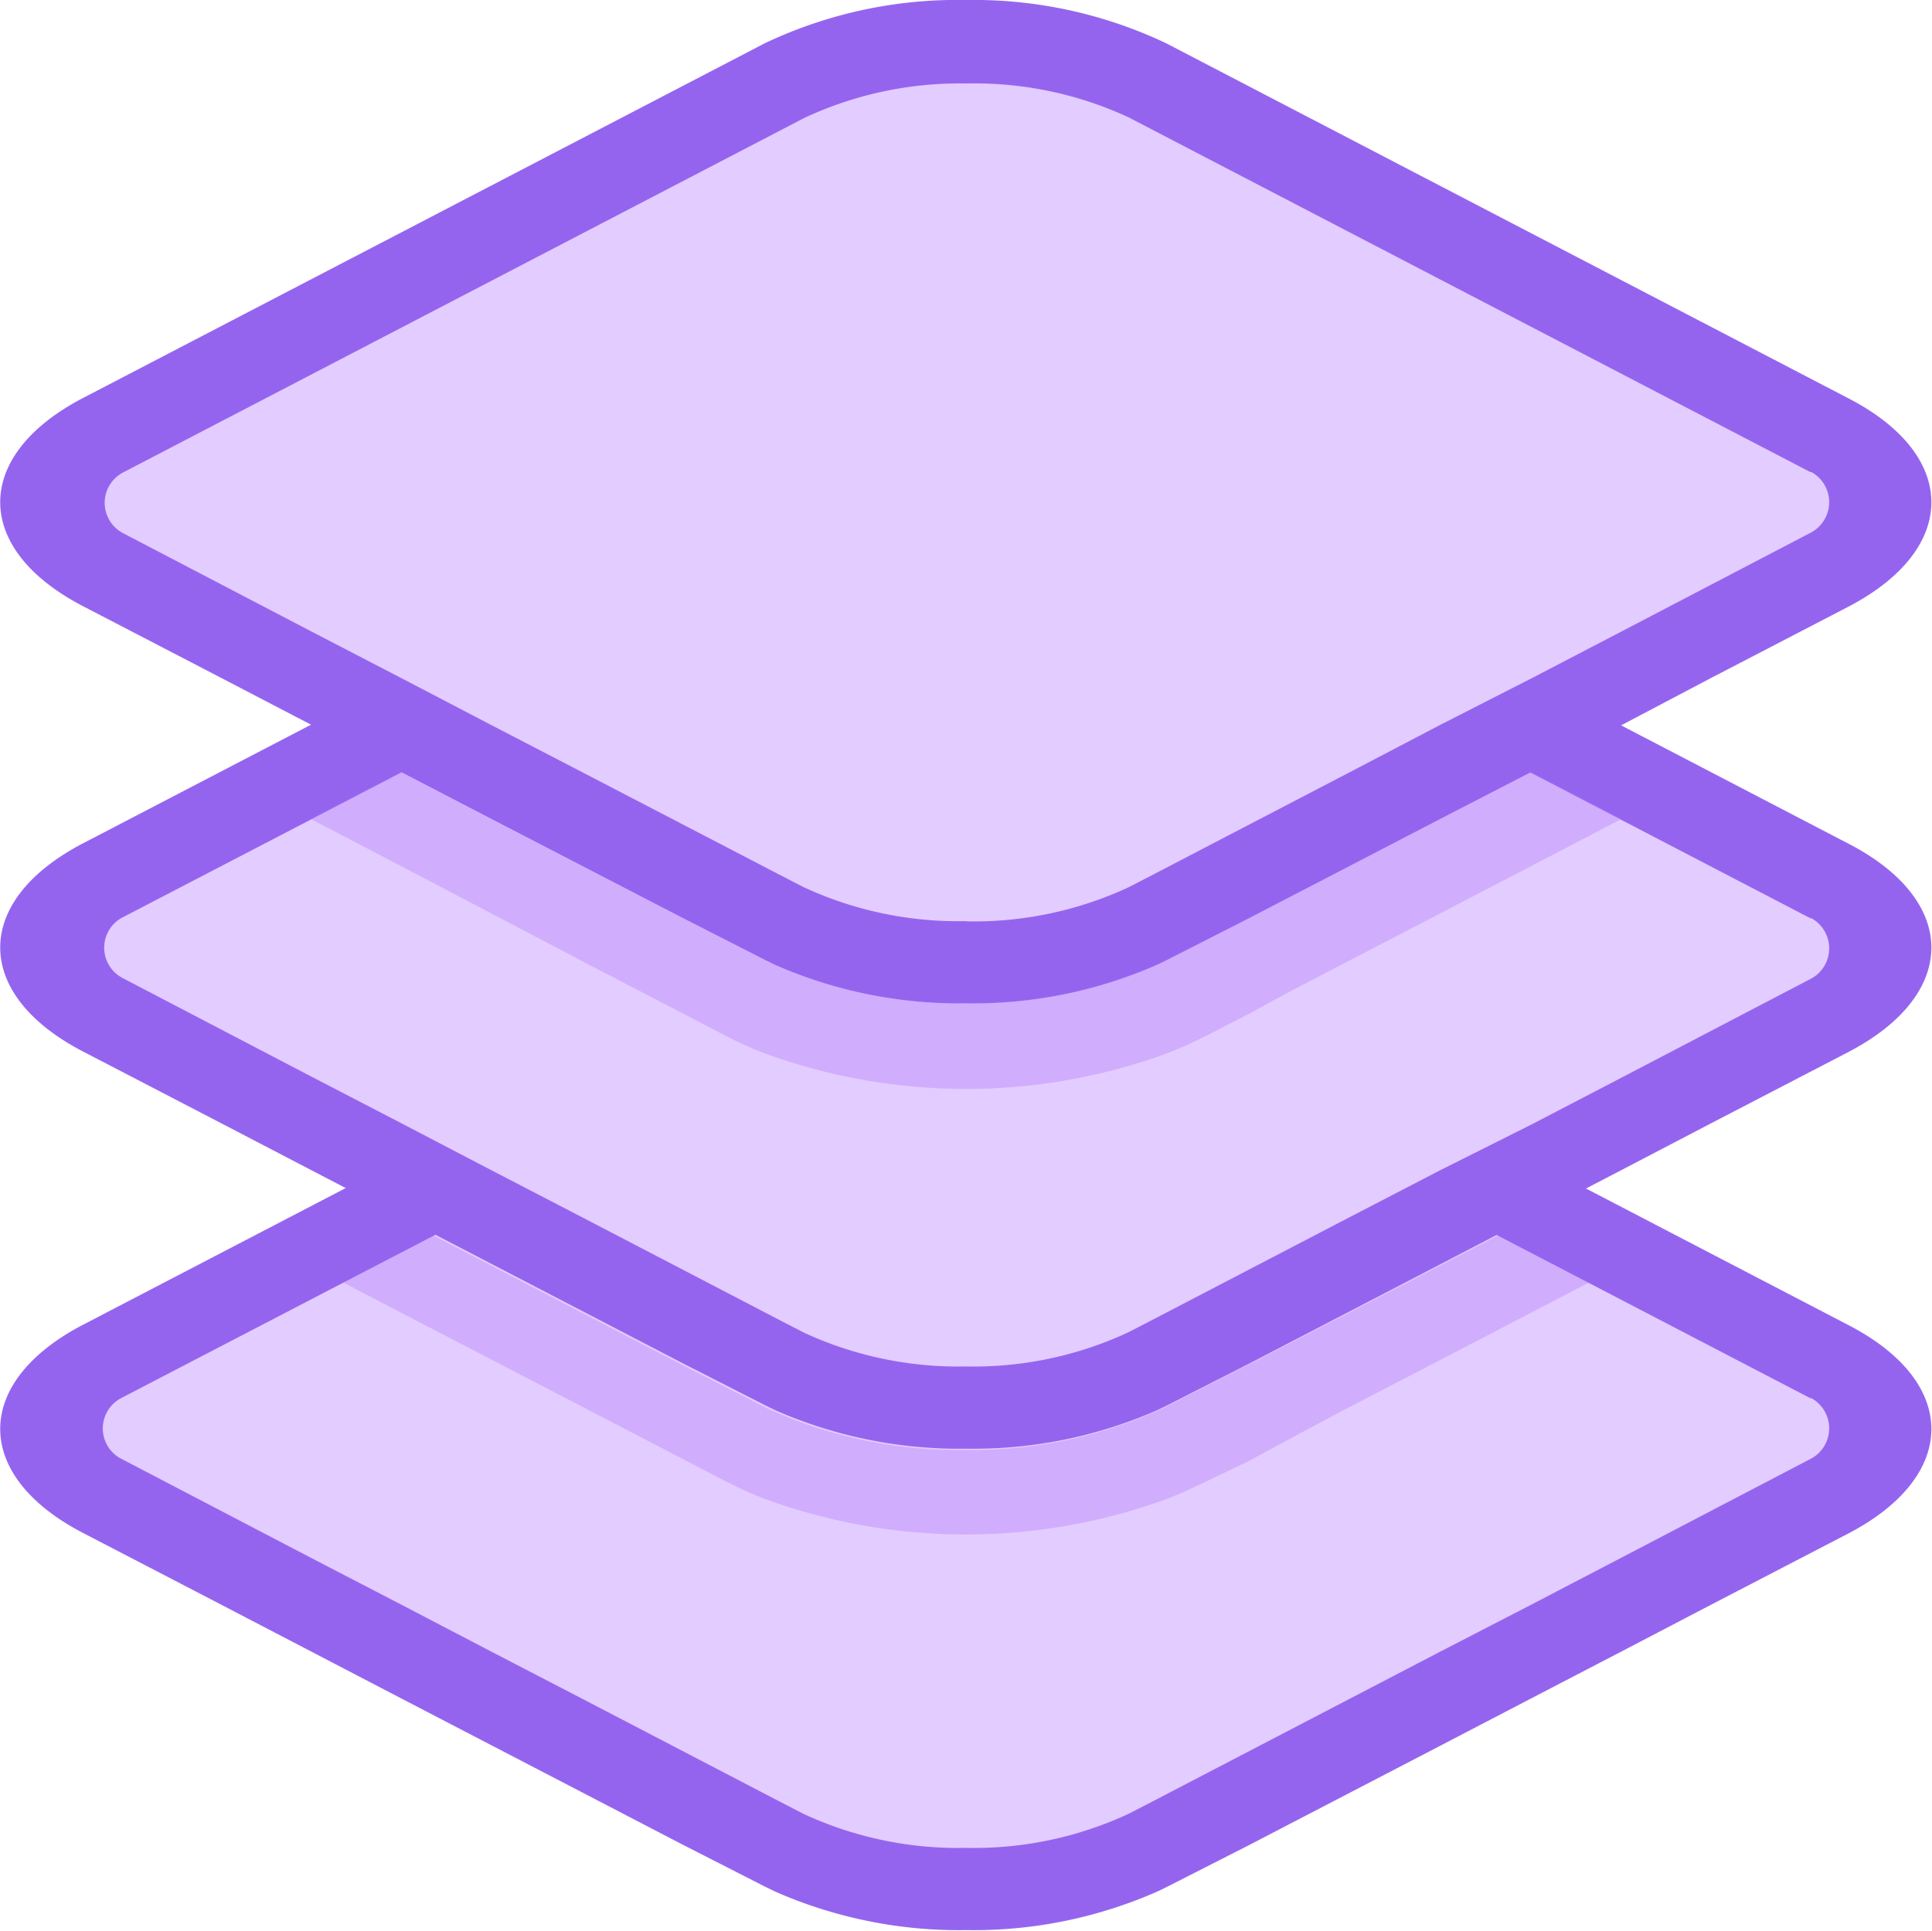 <svg xmlns="http://www.w3.org/2000/svg" viewBox="0 0 92.57 92.55"><defs><style>.cls-1{fill:#e3ccff;}.cls-2{fill:#b37cfc;opacity:0.39;}.cls-3{fill:#9564ef;}</style></defs><title>all-leads-color</title><g id="Layer_2" data-name="Layer 2"><g id="Layer_1-2" data-name="Layer 1"><polygon class="cls-1" points="3 67.32 41.1 46.58 51.13 46.58 90.27 67.32 87.64 71.51 50.19 90.38 42.39 90.3 4.94 71.51 3 67.32"/><path class="cls-2" d="M79.7,62.64,75.37,64.9l-9.18,4.77L63.7,71l-1.84,1L59.77,73l-.59.28a16,16,0,0,1-1.9.77,28.07,28.07,0,0,1-18,0,16.2,16.2,0,0,1-1.91-.77l-.61-.3-2.05-1.07-4.33-2.25L21.21,64.9l-4.33-2.26,4.32-2.25h0l4.32,2.25h0l9.17,4.77h0l3.92,2a4.39,4.39,0,0,0,.44.21h0a21.87,21.87,0,0,0,9.19,1.86,21.85,21.85,0,0,0,9.18-1.86h0a4.39,4.39,0,0,0,.44-.21l3.93-2h0L71,62.65h0l4.32-2.25Z" transform="translate(-2 -2)"/><path class="cls-3" d="M48.29,46.41a21.52,21.52,0,0,0-9.64,2.07L6,65.47c-5.32,2.76-5.32,7.25,0,10l6.55,3.4,4.34,2.26,4.34,2.26,4.33,2.25,9.18,4.77,3.92,2,.45.22a21.87,21.87,0,0,0,9.19,1.86,21.85,21.85,0,0,0,9.18-1.86l.45-.22,3.93-2L71,85.66l4.34-2.26,4.33-2.25L84,78.89l6.55-3.4c5.32-2.77,5.32-7.26,0-10l-32.66-17a21.51,21.51,0,0,0-9.63-2.07Zm0,44.14a17.58,17.58,0,0,1-7.79-1.63l-1.22-.63L29.89,83.4l-4.34-2.25-4.33-2.26-4.34-2.25-9-4.7,0,0A1.64,1.64,0,0,1,7.8,69l0,0L40.5,52a17.58,17.58,0,0,1,7.79-1.62A17.57,17.57,0,0,1,56.07,52L88.74,69l.05,0a1.65,1.65,0,0,1,0,2.89l0,0-9,4.7L75.36,78.9,71,81.15,66.68,83.4l-9.39,4.89-1.22.63a17.56,17.56,0,0,1-7.78,1.63Z" transform="translate(-2 -2)"/><polygon class="cls-1" points="3 44.25 41.1 23.51 51.13 23.51 90.27 44.25 87.64 48.44 50.19 67.31 42.39 67.23 4.94 48.44 3 44.25"/><path class="cls-3" d="M48.29,23.34a21.52,21.52,0,0,0-9.64,2.07L6,42.4c-5.32,2.76-5.32,7.25,0,10l6.55,3.4,4.34,2.26,4.34,2.26,4.33,2.25,9.18,4.77,3.92,2,.45.22a21.87,21.87,0,0,0,9.19,1.86,21.85,21.85,0,0,0,9.18-1.86l.45-.22,3.93-2L71,62.59l4.34-2.26,4.33-2.25L84,55.82l6.55-3.4c5.32-2.77,5.32-7.26,0-10l-32.66-17a21.51,21.51,0,0,0-9.63-2.07Zm0,44.14a17.58,17.58,0,0,1-7.79-1.63l-1.22-.63-9.39-4.89-4.34-2.25-4.33-2.26-4.34-2.25-9-4.7,0,0A1.64,1.64,0,0,1,7.8,46l0,0L40.5,29a17.58,17.58,0,0,1,7.79-1.62A17.57,17.57,0,0,1,56.07,29l32.67,17,.05,0a1.65,1.65,0,0,1,0,2.89l0,0-9,4.7-4.34,2.26L71,58.08l-4.34,2.25-9.39,4.89-1.22.63a17.56,17.56,0,0,1-7.78,1.63Z" transform="translate(-2 -2)"/><polygon class="cls-1" points="3 23.29 41.1 2.55 51.13 2.55 90.27 23.29 87.64 27.49 50.19 46.35 42.39 46.27 4.94 27.49 3 23.29"/><path class="cls-3" d="M48.29,2a21.52,21.52,0,0,0-9.64,2.07L6,21.06c-5.32,2.76-5.32,7.25,0,10l6.55,3.4,4.34,2.26L21.22,39l4.33,2.25L34.73,46l3.92,2,.45.22a21.87,21.87,0,0,0,9.19,1.86,21.85,21.85,0,0,0,9.18-1.86l.45-.22,3.93-2L71,41.25,75.36,39l4.33-2.25L84,34.48l6.55-3.4c5.32-2.77,5.32-7.26,0-10l-32.66-17A21.51,21.51,0,0,0,48.29,2Zm0,44.14a17.58,17.58,0,0,1-7.79-1.63l-1.22-.63L29.89,39l-4.34-2.25-4.33-2.26-4.34-2.25-9-4.7,0,0a1.64,1.64,0,0,1,0-2.89l0,0,32.66-17A17.58,17.58,0,0,1,48.29,6a17.57,17.57,0,0,1,7.78,1.62l32.67,17,.05,0a1.65,1.65,0,0,1,0,2.89l0,0-9,4.7-4.34,2.26L71,36.74,66.68,39l-9.39,4.89-1.22.63a17.56,17.56,0,0,1-7.78,1.63Z" transform="translate(-2 -2)"/><path class="cls-2" d="M79.7,41.24,75.37,43.5l-9.18,4.77-2.49,1.3-1.84,1-2.09,1.08-.59.28a16,16,0,0,1-1.9.77,28.07,28.07,0,0,1-18,0,16.2,16.2,0,0,1-1.91-.77l-.61-.3-2.05-1.07-4.33-2.25L21.21,43.5l-4.33-2.26L21.2,39h0l4.32,2.25h0L34.72,46h0l3.92,2a4.39,4.39,0,0,0,.44.21h0a21.87,21.87,0,0,0,9.19,1.86,21.85,21.85,0,0,0,9.18-1.86h0a4.39,4.39,0,0,0,.44-.21l3.93-2h0L71,41.25h0L75.36,39Z" transform="translate(-2 -2)"/></g></g></svg>